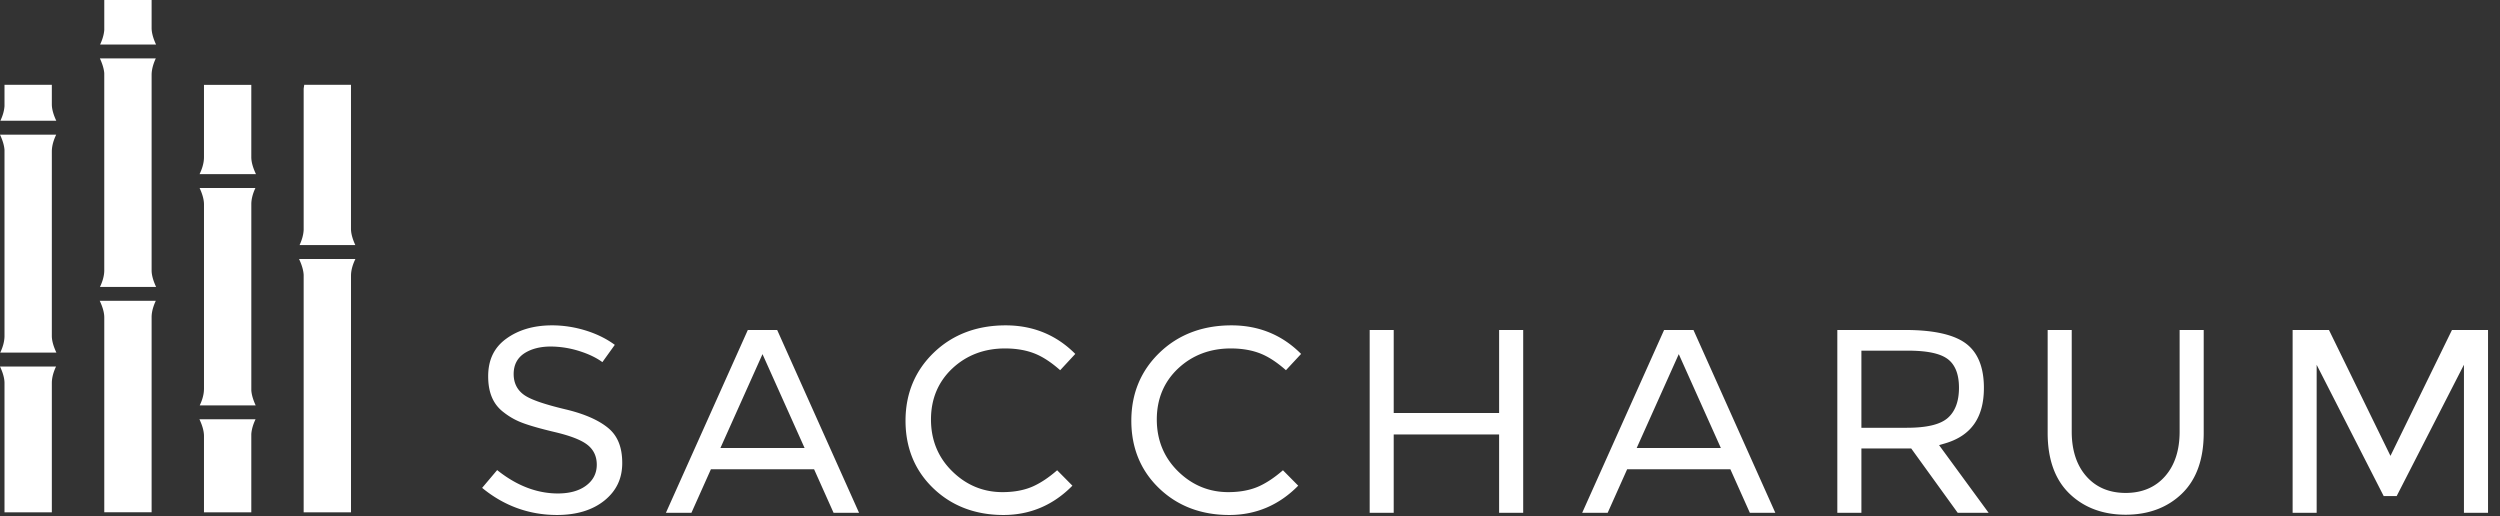 <svg xmlns="http://www.w3.org/2000/svg" width="155" height="32" viewBox="0 0 155 32">
    <rect x="0" y="0" width="155" height="32" fill="#333333" stroke="none"/>
    <path fill="#FFF" fill-rule="evenodd" d="M.279 20.853c-.005.38-.138.744-.265 1.01h3.483c-.136-.289-.283-.676-.283-1.035V9.391c0-.394.138-.767.27-1.042H0c.123.262.255.61.279.942v11.562zm-.278 1.872c.133.284.273.657.278 1.003v8.035h2.935V23.75c0-.384.13-.753.261-1.026H.001zm18.54-6.668c.13.275.271.646.286.996v14.71h2.935V17.096c.001-.395.14-.768.274-1.039H18.54zm3.49-.862c-.132-.285-.268-.658-.27-1.003V5.258h-2.9c-.007.099-.034.186-.034.284v8.699c-.013.356-.135.695-.254.954h3.459zm-9.666 10.8c.136.29.282.675.282 1.034v4.734h2.934v-4.845c.022-.346.144-.674.262-.922h-3.478zm.282-1.889c0 .387-.133.757-.264 1.028h3.469c-.12-.26-.247-.603-.27-.928V12.644c.003-.368.128-.721.253-.987h-3.46c.134.287.272.664.272 1.012v11.437zm3.223-13.31c-.134-.285-.283-.668-.289-1.027V5.26h-2.934v4.487c0 .4-.142.774-.274 1.05h3.497zM6.183 18.65c.138.29.282.673.282 1.028v12.084H9.4v-12.13c.009-.368.136-.72.259-.982H6.183zm.282-1.895c0 .39-.136.76-.267 1.034h3.48c-.13-.279-.268-.646-.278-.99V4.613c.009-.37.136-.728.259-.992H6.194c.118.257.245.594.27.914v12.22zM9.675 2.76c-.13-.278-.266-.647-.275-.994V0H6.465v1.857c-.026.341-.144.66-.258.903h3.468zM3.49 7.487c-.136-.287-.276-.667-.276-1.019v-1.21H.279v1.32c-.022.342-.14.665-.256.909H3.49zm150.748 12.972h-2.216l-3.813 7.805-3.813-7.805h-2.253v11.333h1.49v-9.174l4.157 8.14h.803l4.172-8.144v9.179h1.493V20.459h-.02zm-18.96 10.146c.897-.866 1.352-2.13 1.352-3.758v-6.388h-1.493v6.304c0 1.149-.3 2.075-.894 2.755-.602.694-1.43 1.044-2.45 1.044-1.022 0-1.847-.35-2.451-1.044-.593-.68-.895-1.608-.895-2.755v-6.304h-1.492v6.388c0 1.627.455 2.892 1.351 3.758.898.867 2.072 1.307 3.486 1.307 1.415 0 2.589-.44 3.487-1.307zm-19.871-8.865h2.86c1.162 0 1.958.157 2.435.482.5.34.755.95.755 1.816 0 .853-.242 1.49-.715 1.892-.472.398-1.297.592-2.525.592h-2.81V21.74zm7.887 10.053l-3.071-4.195.366-.107c1.624-.475 2.413-1.602 2.413-3.444 0-1.256-.365-2.173-1.087-2.728-.741-.571-2.015-.86-3.785-.86h-4.216v11.334h1.493v-3.99h3.087l2.883 3.99h1.917zm-19.21-9.837l2.61 5.822h-5.22l2.61-5.822zm5.986 9.837l-5.075-11.334h-1.821l-5.078 11.334h1.58l1.208-2.7h6.398l1.208 2.7h1.58zm-15.632 0V20.459h-1.493v5.146H86.41v-5.146H84.92v11.334h1.49v-4.857h6.535v4.857h1.493zm-13.948-1.68l-.947-.957c-.502.437-.992.767-1.462.983-.54.248-1.188.373-1.926.373-1.2 0-2.248-.436-3.12-1.294-.87-.856-1.313-1.936-1.313-3.21 0-1.276.446-2.34 1.327-3.167.878-.82 1.974-1.237 3.26-1.237.724 0 1.368.116 1.91.345.479.201.985.539 1.51 1.004l.939-1.01c-1.166-1.175-2.618-1.771-4.315-1.771-1.789 0-3.287.567-4.454 1.688-1.166 1.12-1.756 2.54-1.756 4.225 0 1.682.58 3.092 1.722 4.188 1.144 1.099 2.606 1.656 4.35 1.656 1.652 0 3.09-.61 4.275-1.817zm-14 0l-.947-.957c-.5.437-.992.767-1.462.983-.54.248-1.188.373-1.926.373-1.197 0-2.248-.436-3.118-1.294-.873-.856-1.316-1.936-1.316-3.21 0-1.276.448-2.34 1.328-3.167.878-.82 1.976-1.237 3.262-1.237.724 0 1.366.116 1.91.345.479.201.985.539 1.51 1.004l.937-1.01c-1.167-1.175-2.618-1.771-4.316-1.771-1.788 0-3.285.567-4.453 1.688-1.164 1.12-1.756 2.54-1.756 4.225 0 1.682.579 3.092 1.722 4.188 1.144 1.099 2.608 1.656 4.35 1.656 1.654 0 3.09-.61 4.275-1.817zm-19.215-8.157l2.61 5.822h-5.22l2.61-5.822zm5.986 9.837l-5.076-11.334h-1.82l-5.078 11.334h1.582l1.208-2.7h6.396l1.208 2.7h1.58zm-18.726.136c-1.725 0-3.285-.564-4.643-1.681l.932-1.103c1.201.964 2.467 1.45 3.764 1.45.711 0 1.292-.156 1.722-.467.458-.328.69-.772.69-1.318 0-.548-.22-.982-.658-1.289-.393-.276-1.037-.519-1.968-.738-.87-.206-1.538-.397-1.984-.566a4.294 4.294 0 0 1-1.154-.648c-.653-.487-.969-1.217-.969-2.236 0-1.018.363-1.778 1.109-2.324.76-.557 1.717-.837 2.85-.837.738 0 1.481.12 2.209.358.635.21 1.2.495 1.683.851l-.77 1.071c-.353-.257-.79-.473-1.309-.646a5.986 5.986 0 0 0-1.892-.321c-.642 0-1.18.136-1.605.4-.46.289-.695.728-.695 1.304 0 .573.23 1.019.688 1.324.411.276 1.235.558 2.514.864 1.19.281 2.091.68 2.683 1.18.57.484.847 1.187.847 2.149s-.358 1.718-1.092 2.318c-.74.601-1.734.905-2.952.905z"/>
</svg>
